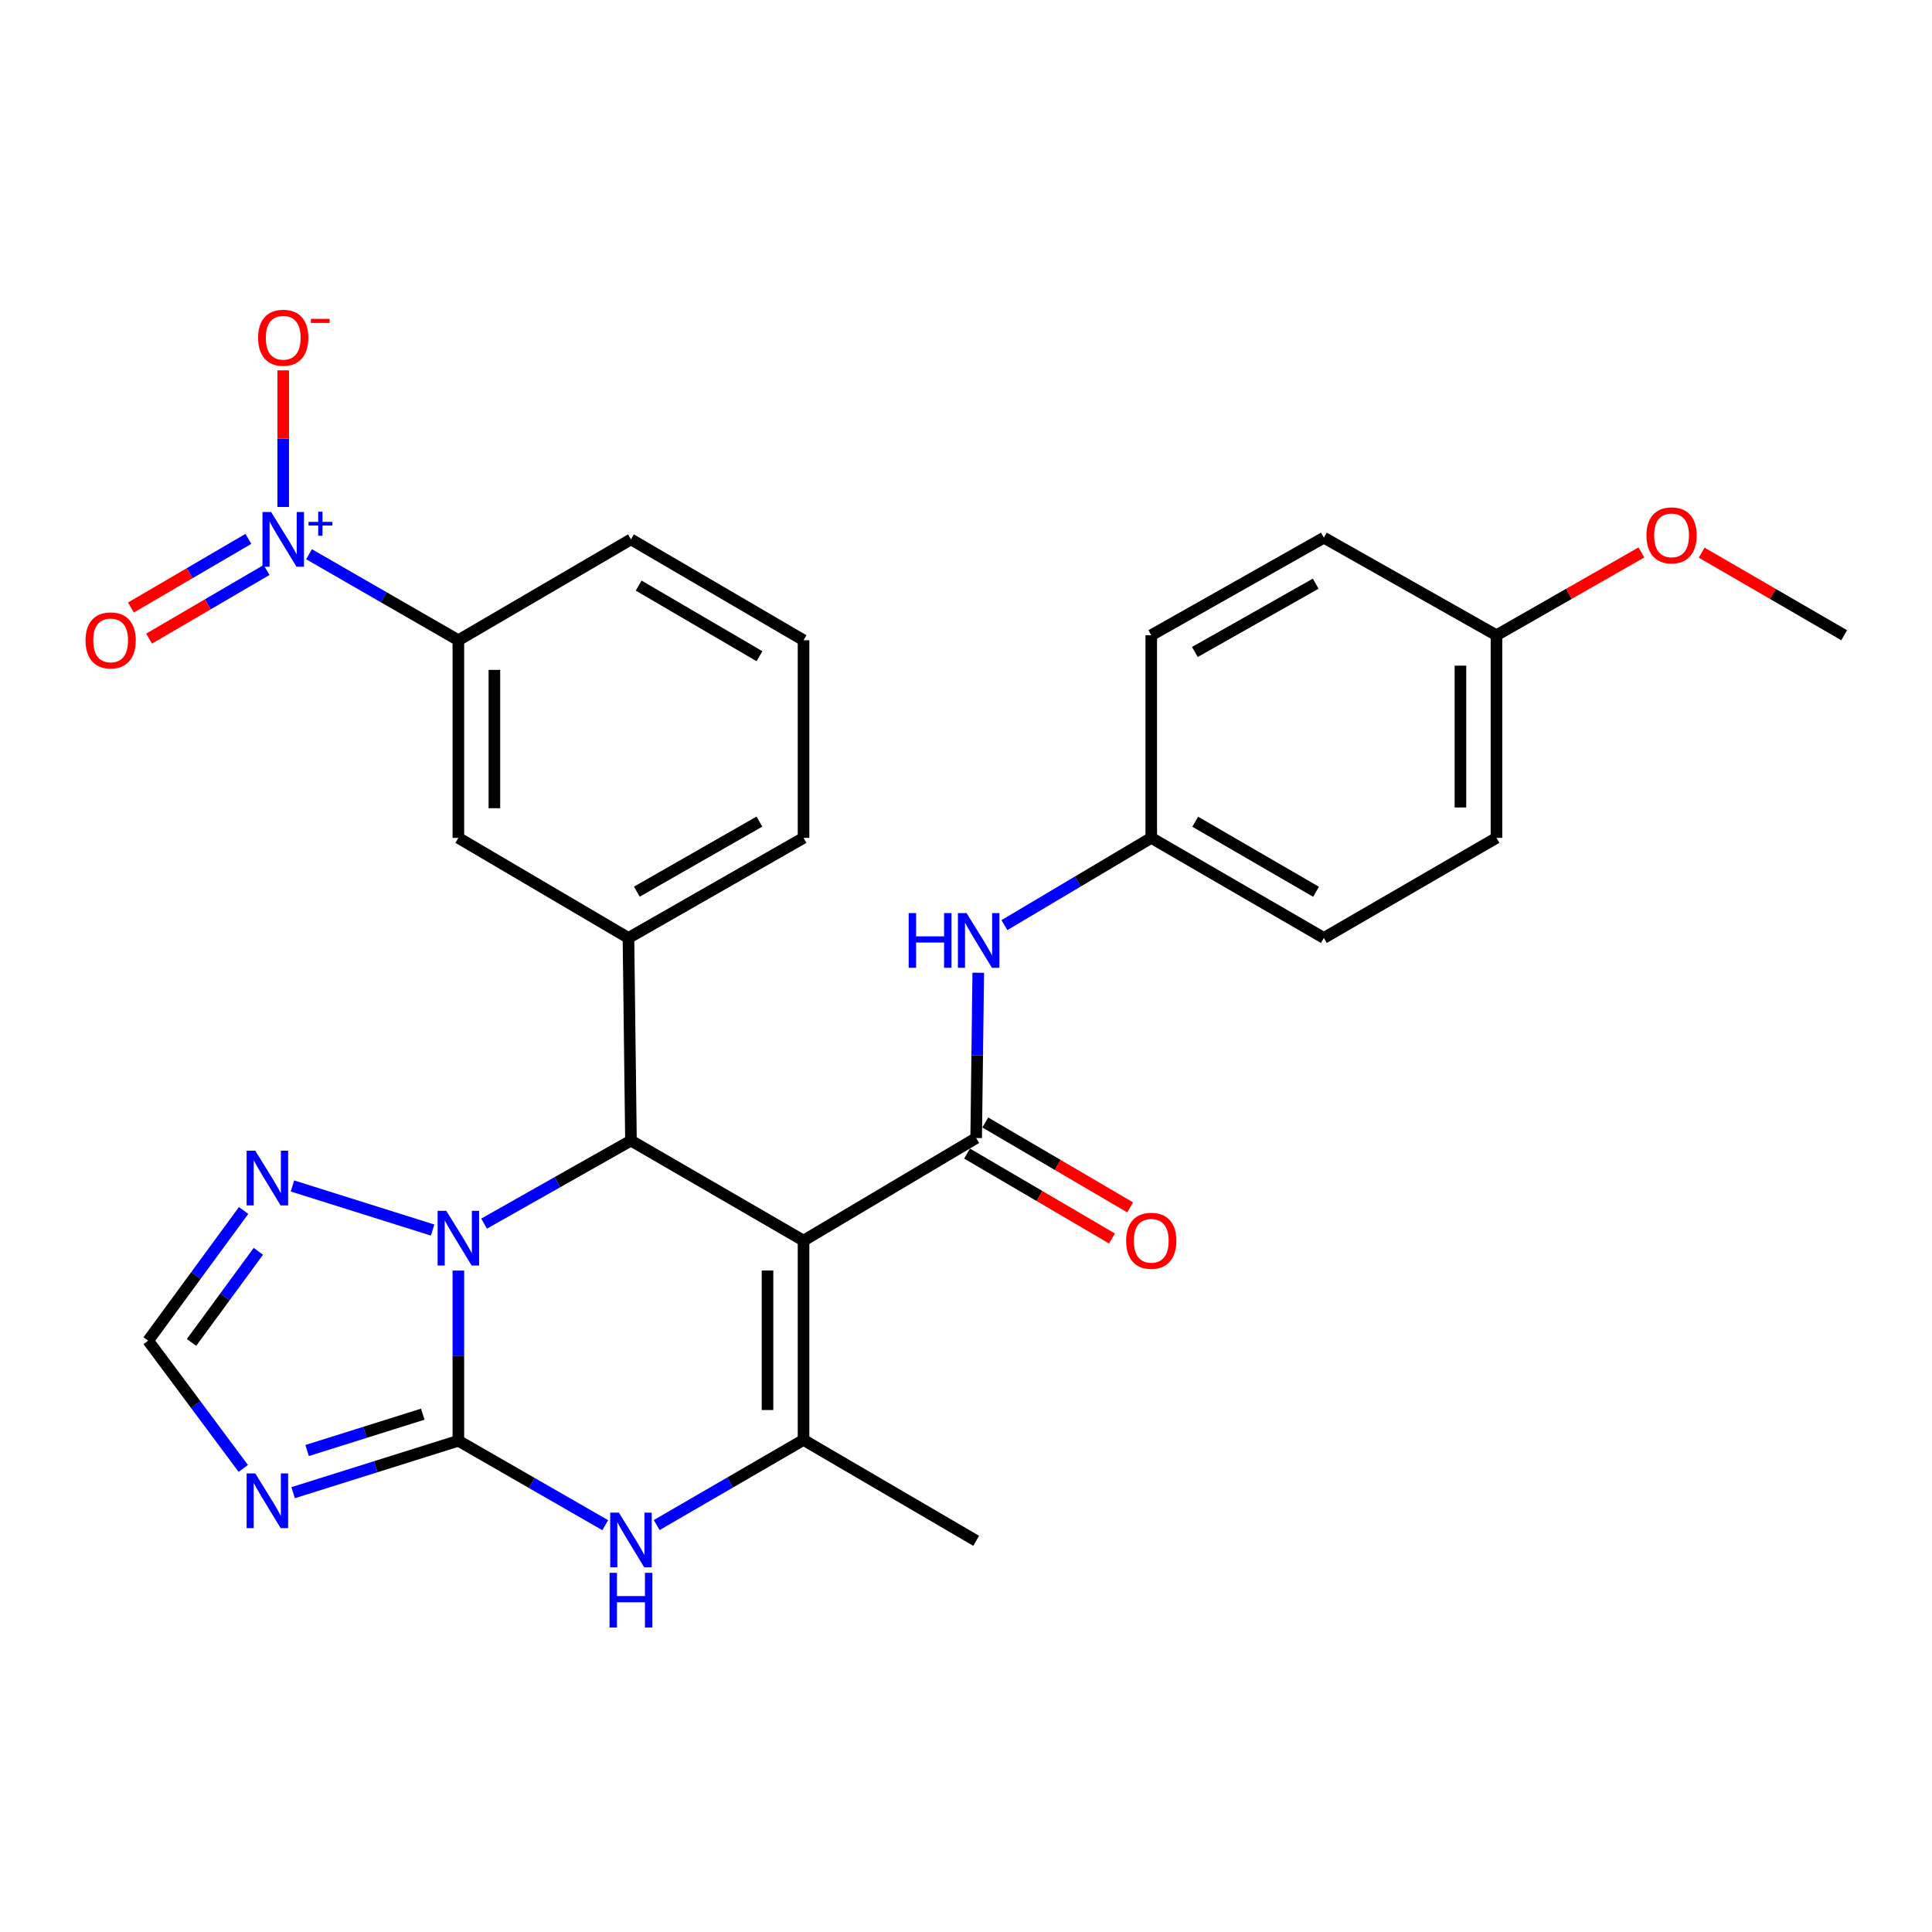 <?xml version='1.0' encoding='iso-8859-1'?>
<svg version='1.1' baseProfile='full'
              xmlns='http://www.w3.org/2000/svg'
                      xmlns:rdkit='http://www.rdkit.org/xml'
                      xmlns:xlink='http://www.w3.org/1999/xlink'
                  xml:space='preserve'
width='1000px' height='1000px' viewBox='0 0 1000 1000'>
<!-- END OF HEADER -->
<rect style='opacity:1.0;fill:#FFFFFF;stroke:none' width='1000' height='1000' x='0' y='0'> </rect>
<path class='bond-2' d='M 415.909,642.144 L 326.584,590.37' style='fill:none;fill-rule:evenodd;stroke:#000000;stroke-width:6px;stroke-linecap:butt;stroke-linejoin:miter;stroke-opacity:1' />
<path class='bond-3' d='M 415.909,642.144 L 415.909,745.299' style='fill:none;fill-rule:evenodd;stroke:#000000;stroke-width:6px;stroke-linecap:butt;stroke-linejoin:miter;stroke-opacity:1' />
<path class='bond-3' d='M 397.263,657.617 L 397.263,729.826' style='fill:none;fill-rule:evenodd;stroke:#000000;stroke-width:6px;stroke-linecap:butt;stroke-linejoin:miter;stroke-opacity:1' />
<path class='bond-4' d='M 415.909,642.144 L 505.266,589.044' style='fill:none;fill-rule:evenodd;stroke:#000000;stroke-width:6px;stroke-linecap:butt;stroke-linejoin:miter;stroke-opacity:1' />
<path class='bond-0' d='M 237.248,745.734 L 275.258,767.586' style='fill:none;fill-rule:evenodd;stroke:#000000;stroke-width:6px;stroke-linecap:butt;stroke-linejoin:miter;stroke-opacity:1' />
<path class='bond-0' d='M 275.258,767.586 L 313.268,789.438' style='fill:none;fill-rule:evenodd;stroke:#0000FF;stroke-width:6px;stroke-linecap:butt;stroke-linejoin:miter;stroke-opacity:1' />
<path class='bond-6' d='M 237.248,745.734 L 194.485,759.173' style='fill:none;fill-rule:evenodd;stroke:#000000;stroke-width:6px;stroke-linecap:butt;stroke-linejoin:miter;stroke-opacity:1' />
<path class='bond-6' d='M 194.485,759.173 L 151.723,772.611' style='fill:none;fill-rule:evenodd;stroke:#0000FF;stroke-width:6px;stroke-linecap:butt;stroke-linejoin:miter;stroke-opacity:1' />
<path class='bond-6' d='M 218.829,731.977 L 188.895,741.384' style='fill:none;fill-rule:evenodd;stroke:#000000;stroke-width:6px;stroke-linecap:butt;stroke-linejoin:miter;stroke-opacity:1' />
<path class='bond-6' d='M 188.895,741.384 L 158.961,750.791' style='fill:none;fill-rule:evenodd;stroke:#0000FF;stroke-width:6px;stroke-linecap:butt;stroke-linejoin:miter;stroke-opacity:1' />
<path class='bond-29' d='M 237.248,745.734 L 237.248,701.693' style='fill:none;fill-rule:evenodd;stroke:#000000;stroke-width:6px;stroke-linecap:butt;stroke-linejoin:miter;stroke-opacity:1' />
<path class='bond-29' d='M 237.248,701.693 L 237.248,657.652' style='fill:none;fill-rule:evenodd;stroke:#0000FF;stroke-width:6px;stroke-linecap:butt;stroke-linejoin:miter;stroke-opacity:1' />
<path class='bond-1' d='M 250.553,633.349 L 288.569,611.859' style='fill:none;fill-rule:evenodd;stroke:#0000FF;stroke-width:6px;stroke-linecap:butt;stroke-linejoin:miter;stroke-opacity:1' />
<path class='bond-1' d='M 288.569,611.859 L 326.584,590.37' style='fill:none;fill-rule:evenodd;stroke:#000000;stroke-width:6px;stroke-linecap:butt;stroke-linejoin:miter;stroke-opacity:1' />
<path class='bond-8' d='M 223.917,636.676 L 151.373,613.856' style='fill:none;fill-rule:evenodd;stroke:#0000FF;stroke-width:6px;stroke-linecap:butt;stroke-linejoin:miter;stroke-opacity:1' />
<path class='bond-9' d='M 326.584,590.37 L 325.289,485.485' style='fill:none;fill-rule:evenodd;stroke:#000000;stroke-width:6px;stroke-linecap:butt;stroke-linejoin:miter;stroke-opacity:1' />
<path class='bond-5' d='M 415.909,745.299 L 377.907,767.334' style='fill:none;fill-rule:evenodd;stroke:#000000;stroke-width:6px;stroke-linecap:butt;stroke-linejoin:miter;stroke-opacity:1' />
<path class='bond-5' d='M 377.907,767.334 L 339.905,789.37' style='fill:none;fill-rule:evenodd;stroke:#0000FF;stroke-width:6px;stroke-linecap:butt;stroke-linejoin:miter;stroke-opacity:1' />
<path class='bond-18' d='M 415.909,745.299 L 505.266,797.519' style='fill:none;fill-rule:evenodd;stroke:#000000;stroke-width:6px;stroke-linecap:butt;stroke-linejoin:miter;stroke-opacity:1' />
<path class='bond-11' d='M 505.266,589.044 L 505.803,546.265' style='fill:none;fill-rule:evenodd;stroke:#000000;stroke-width:6px;stroke-linecap:butt;stroke-linejoin:miter;stroke-opacity:1' />
<path class='bond-11' d='M 505.803,546.265 L 506.34,503.487' style='fill:none;fill-rule:evenodd;stroke:#0000FF;stroke-width:6px;stroke-linecap:butt;stroke-linejoin:miter;stroke-opacity:1' />
<path class='bond-16' d='M 500.552,597.088 L 538.05,619.06' style='fill:none;fill-rule:evenodd;stroke:#000000;stroke-width:6px;stroke-linecap:butt;stroke-linejoin:miter;stroke-opacity:1' />
<path class='bond-16' d='M 538.05,619.06 L 575.547,641.032' style='fill:none;fill-rule:evenodd;stroke:#FF0000;stroke-width:6px;stroke-linecap:butt;stroke-linejoin:miter;stroke-opacity:1' />
<path class='bond-16' d='M 509.979,581 L 547.477,602.972' style='fill:none;fill-rule:evenodd;stroke:#000000;stroke-width:6px;stroke-linecap:butt;stroke-linejoin:miter;stroke-opacity:1' />
<path class='bond-16' d='M 547.477,602.972 L 584.974,624.944' style='fill:none;fill-rule:evenodd;stroke:#FF0000;stroke-width:6px;stroke-linecap:butt;stroke-linejoin:miter;stroke-opacity:1' />
<path class='bond-30' d='M 125.925,760.058 L 101.304,726.993' style='fill:none;fill-rule:evenodd;stroke:#0000FF;stroke-width:6px;stroke-linecap:butt;stroke-linejoin:miter;stroke-opacity:1' />
<path class='bond-30' d='M 101.304,726.993 L 76.683,693.929' style='fill:none;fill-rule:evenodd;stroke:#000000;stroke-width:6px;stroke-linecap:butt;stroke-linejoin:miter;stroke-opacity:1' />
<path class='bond-7' d='M 159.952,286.867 L 198.6,309.126' style='fill:none;fill-rule:evenodd;stroke:#0000FF;stroke-width:6px;stroke-linecap:butt;stroke-linejoin:miter;stroke-opacity:1' />
<path class='bond-7' d='M 198.6,309.126 L 237.248,331.385' style='fill:none;fill-rule:evenodd;stroke:#000000;stroke-width:6px;stroke-linecap:butt;stroke-linejoin:miter;stroke-opacity:1' />
<path class='bond-14' d='M 146.596,262.405 L 146.596,227.046' style='fill:none;fill-rule:evenodd;stroke:#0000FF;stroke-width:6px;stroke-linecap:butt;stroke-linejoin:miter;stroke-opacity:1' />
<path class='bond-14' d='M 146.596,227.046 L 146.596,191.688' style='fill:none;fill-rule:evenodd;stroke:#FF0000;stroke-width:6px;stroke-linecap:butt;stroke-linejoin:miter;stroke-opacity:1' />
<path class='bond-15' d='M 128.565,278.916 L 98.166,296.684' style='fill:none;fill-rule:evenodd;stroke:#0000FF;stroke-width:6px;stroke-linecap:butt;stroke-linejoin:miter;stroke-opacity:1' />
<path class='bond-15' d='M 98.166,296.684 L 67.767,314.451' style='fill:none;fill-rule:evenodd;stroke:#FF0000;stroke-width:6px;stroke-linecap:butt;stroke-linejoin:miter;stroke-opacity:1' />
<path class='bond-15' d='M 137.974,295.014 L 107.575,312.782' style='fill:none;fill-rule:evenodd;stroke:#0000FF;stroke-width:6px;stroke-linecap:butt;stroke-linejoin:miter;stroke-opacity:1' />
<path class='bond-15' d='M 107.575,312.782 L 77.176,330.549' style='fill:none;fill-rule:evenodd;stroke:#FF0000;stroke-width:6px;stroke-linecap:butt;stroke-linejoin:miter;stroke-opacity:1' />
<path class='bond-10' d='M 126.096,626.541 L 101.39,660.235' style='fill:none;fill-rule:evenodd;stroke:#0000FF;stroke-width:6px;stroke-linecap:butt;stroke-linejoin:miter;stroke-opacity:1' />
<path class='bond-10' d='M 101.39,660.235 L 76.683,693.929' style='fill:none;fill-rule:evenodd;stroke:#000000;stroke-width:6px;stroke-linecap:butt;stroke-linejoin:miter;stroke-opacity:1' />
<path class='bond-10' d='M 133.721,647.675 L 116.427,671.261' style='fill:none;fill-rule:evenodd;stroke:#0000FF;stroke-width:6px;stroke-linecap:butt;stroke-linejoin:miter;stroke-opacity:1' />
<path class='bond-10' d='M 116.427,671.261 L 99.132,694.847' style='fill:none;fill-rule:evenodd;stroke:#000000;stroke-width:6px;stroke-linecap:butt;stroke-linejoin:miter;stroke-opacity:1' />
<path class='bond-13' d='M 325.289,485.485 L 237.248,433.68' style='fill:none;fill-rule:evenodd;stroke:#000000;stroke-width:6px;stroke-linecap:butt;stroke-linejoin:miter;stroke-opacity:1' />
<path class='bond-20' d='M 325.289,485.485 L 415.909,433.68' style='fill:none;fill-rule:evenodd;stroke:#000000;stroke-width:6px;stroke-linecap:butt;stroke-linejoin:miter;stroke-opacity:1' />
<path class='bond-20' d='M 329.628,461.527 L 393.062,425.263' style='fill:none;fill-rule:evenodd;stroke:#000000;stroke-width:6px;stroke-linecap:butt;stroke-linejoin:miter;stroke-opacity:1' />
<path class='bond-17' d='M 519.888,478.843 L 557.887,456.262' style='fill:none;fill-rule:evenodd;stroke:#0000FF;stroke-width:6px;stroke-linecap:butt;stroke-linejoin:miter;stroke-opacity:1' />
<path class='bond-17' d='M 557.887,456.262 L 595.886,433.68' style='fill:none;fill-rule:evenodd;stroke:#000000;stroke-width:6px;stroke-linecap:butt;stroke-linejoin:miter;stroke-opacity:1' />
<path class='bond-12' d='M 237.248,331.385 L 237.248,433.68' style='fill:none;fill-rule:evenodd;stroke:#000000;stroke-width:6px;stroke-linecap:butt;stroke-linejoin:miter;stroke-opacity:1' />
<path class='bond-12' d='M 255.894,346.729 L 255.894,418.336' style='fill:none;fill-rule:evenodd;stroke:#000000;stroke-width:6px;stroke-linecap:butt;stroke-linejoin:miter;stroke-opacity:1' />
<path class='bond-32' d='M 237.248,331.385 L 326.584,279.176' style='fill:none;fill-rule:evenodd;stroke:#000000;stroke-width:6px;stroke-linecap:butt;stroke-linejoin:miter;stroke-opacity:1' />
<path class='bond-21' d='M 595.886,433.68 L 595.886,328.806' style='fill:none;fill-rule:evenodd;stroke:#000000;stroke-width:6px;stroke-linecap:butt;stroke-linejoin:miter;stroke-opacity:1' />
<path class='bond-22' d='M 595.886,433.68 L 685.233,485.485' style='fill:none;fill-rule:evenodd;stroke:#000000;stroke-width:6px;stroke-linecap:butt;stroke-linejoin:miter;stroke-opacity:1' />
<path class='bond-22' d='M 618.641,425.32 L 681.184,461.584' style='fill:none;fill-rule:evenodd;stroke:#000000;stroke-width:6px;stroke-linecap:butt;stroke-linejoin:miter;stroke-opacity:1' />
<path class='bond-19' d='M 774.568,328.806 L 774.568,433.68' style='fill:none;fill-rule:evenodd;stroke:#000000;stroke-width:6px;stroke-linecap:butt;stroke-linejoin:miter;stroke-opacity:1' />
<path class='bond-19' d='M 755.922,344.537 L 755.922,417.949' style='fill:none;fill-rule:evenodd;stroke:#000000;stroke-width:6px;stroke-linecap:butt;stroke-linejoin:miter;stroke-opacity:1' />
<path class='bond-25' d='M 774.568,328.806 L 812.079,307.373' style='fill:none;fill-rule:evenodd;stroke:#000000;stroke-width:6px;stroke-linecap:butt;stroke-linejoin:miter;stroke-opacity:1' />
<path class='bond-25' d='M 812.079,307.373 L 849.59,285.94' style='fill:none;fill-rule:evenodd;stroke:#FF0000;stroke-width:6px;stroke-linecap:butt;stroke-linejoin:miter;stroke-opacity:1' />
<path class='bond-31' d='M 774.568,328.806 L 685.233,278.305' style='fill:none;fill-rule:evenodd;stroke:#000000;stroke-width:6px;stroke-linecap:butt;stroke-linejoin:miter;stroke-opacity:1' />
<path class='bond-27' d='M 415.909,433.68 L 415.909,331.385' style='fill:none;fill-rule:evenodd;stroke:#000000;stroke-width:6px;stroke-linecap:butt;stroke-linejoin:miter;stroke-opacity:1' />
<path class='bond-24' d='M 595.886,328.806 L 685.233,278.305' style='fill:none;fill-rule:evenodd;stroke:#000000;stroke-width:6px;stroke-linecap:butt;stroke-linejoin:miter;stroke-opacity:1' />
<path class='bond-24' d='M 618.463,337.463 L 681.006,302.113' style='fill:none;fill-rule:evenodd;stroke:#000000;stroke-width:6px;stroke-linecap:butt;stroke-linejoin:miter;stroke-opacity:1' />
<path class='bond-23' d='M 685.233,485.485 L 774.568,433.68' style='fill:none;fill-rule:evenodd;stroke:#000000;stroke-width:6px;stroke-linecap:butt;stroke-linejoin:miter;stroke-opacity:1' />
<path class='bond-28' d='M 880.781,286.052 L 917.663,307.429' style='fill:none;fill-rule:evenodd;stroke:#FF0000;stroke-width:6px;stroke-linecap:butt;stroke-linejoin:miter;stroke-opacity:1' />
<path class='bond-28' d='M 917.663,307.429 L 954.545,328.806' style='fill:none;fill-rule:evenodd;stroke:#000000;stroke-width:6px;stroke-linecap:butt;stroke-linejoin:miter;stroke-opacity:1' />
<path class='bond-26' d='M 326.584,279.176 L 415.909,331.385' style='fill:none;fill-rule:evenodd;stroke:#000000;stroke-width:6px;stroke-linecap:butt;stroke-linejoin:miter;stroke-opacity:1' />
<path class='bond-26' d='M 330.573,303.105 L 393.101,339.652' style='fill:none;fill-rule:evenodd;stroke:#000000;stroke-width:6px;stroke-linecap:butt;stroke-linejoin:miter;stroke-opacity:1' />
<path  class='atom-2' d='M 230.988 626.71
L 240.268 641.71
Q 241.188 643.19, 242.668 645.87
Q 244.148 648.55, 244.228 648.71
L 244.228 626.71
L 247.988 626.71
L 247.988 655.03
L 244.108 655.03
L 234.148 638.63
Q 232.988 636.71, 231.748 634.51
Q 230.548 632.31, 230.188 631.63
L 230.188 655.03
L 226.508 655.03
L 226.508 626.71
L 230.988 626.71
' fill='#0000FF'/>
<path  class='atom-6' d='M 320.324 782.934
L 329.604 797.934
Q 330.524 799.414, 332.004 802.094
Q 333.484 804.774, 333.564 804.934
L 333.564 782.934
L 337.324 782.934
L 337.324 811.254
L 333.444 811.254
L 323.484 794.854
Q 322.324 792.934, 321.084 790.734
Q 319.884 788.534, 319.524 787.854
L 319.524 811.254
L 315.844 811.254
L 315.844 782.934
L 320.324 782.934
' fill='#0000FF'/>
<path  class='atom-6' d='M 315.504 814.086
L 319.344 814.086
L 319.344 826.126
L 333.824 826.126
L 333.824 814.086
L 337.664 814.086
L 337.664 842.406
L 333.824 842.406
L 333.824 829.326
L 319.344 829.326
L 319.344 842.406
L 315.504 842.406
L 315.504 814.086
' fill='#0000FF'/>
<path  class='atom-7' d='M 132.132 762.641
L 141.412 777.641
Q 142.332 779.121, 143.812 781.801
Q 145.292 784.481, 145.372 784.641
L 145.372 762.641
L 149.132 762.641
L 149.132 790.961
L 145.252 790.961
L 135.292 774.561
Q 134.132 772.641, 132.892 770.441
Q 131.692 768.241, 131.332 767.561
L 131.332 790.961
L 127.652 790.961
L 127.652 762.641
L 132.132 762.641
' fill='#0000FF'/>
<path  class='atom-8' d='M 140.336 265.016
L 149.616 280.016
Q 150.536 281.496, 152.016 284.176
Q 153.496 286.856, 153.576 287.016
L 153.576 265.016
L 157.336 265.016
L 157.336 293.336
L 153.456 293.336
L 143.496 276.936
Q 142.336 275.016, 141.096 272.816
Q 139.896 270.616, 139.536 269.936
L 139.536 293.336
L 135.856 293.336
L 135.856 265.016
L 140.336 265.016
' fill='#0000FF'/>
<path  class='atom-8' d='M 159.712 270.12
L 164.702 270.12
L 164.702 264.867
L 166.919 264.867
L 166.919 270.12
L 172.041 270.12
L 172.041 272.021
L 166.919 272.021
L 166.919 277.301
L 164.702 277.301
L 164.702 272.021
L 159.712 272.021
L 159.712 270.12
' fill='#0000FF'/>
<path  class='atom-9' d='M 132.132 595.612
L 141.412 610.612
Q 142.332 612.092, 143.812 614.772
Q 145.292 617.452, 145.372 617.612
L 145.372 595.612
L 149.132 595.612
L 149.132 623.932
L 145.252 623.932
L 135.292 607.532
Q 134.132 605.612, 132.892 603.412
Q 131.692 601.212, 131.332 600.532
L 131.332 623.932
L 127.652 623.932
L 127.652 595.612
L 132.132 595.612
' fill='#0000FF'/>
<path  class='atom-12' d='M 470.33 472.61
L 474.17 472.61
L 474.17 484.65
L 488.65 484.65
L 488.65 472.61
L 492.49 472.61
L 492.49 500.93
L 488.65 500.93
L 488.65 487.85
L 474.17 487.85
L 474.17 500.93
L 470.33 500.93
L 470.33 472.61
' fill='#0000FF'/>
<path  class='atom-12' d='M 500.29 472.61
L 509.57 487.61
Q 510.49 489.09, 511.97 491.77
Q 513.45 494.45, 513.53 494.61
L 513.53 472.61
L 517.29 472.61
L 517.29 500.93
L 513.41 500.93
L 503.45 484.53
Q 502.29 482.61, 501.05 480.41
Q 499.85 478.21, 499.49 477.53
L 499.49 500.93
L 495.81 500.93
L 495.81 472.61
L 500.29 472.61
' fill='#0000FF'/>
<path  class='atom-15' d='M 133.596 174.816
Q 133.596 168.016, 136.956 164.216
Q 140.316 160.416, 146.596 160.416
Q 152.876 160.416, 156.236 164.216
Q 159.596 168.016, 159.596 174.816
Q 159.596 181.696, 156.196 185.616
Q 152.796 189.496, 146.596 189.496
Q 140.356 189.496, 136.956 185.616
Q 133.596 181.736, 133.596 174.816
M 146.596 186.296
Q 150.916 186.296, 153.236 183.416
Q 155.596 180.496, 155.596 174.816
Q 155.596 169.256, 153.236 166.456
Q 150.916 163.616, 146.596 163.616
Q 142.276 163.616, 139.916 166.416
Q 137.596 169.216, 137.596 174.816
Q 137.596 180.536, 139.916 183.416
Q 142.276 186.296, 146.596 186.296
' fill='#FF0000'/>
<path  class='atom-15' d='M 160.916 165.039
L 170.605 165.039
L 170.605 167.151
L 160.916 167.151
L 160.916 165.039
' fill='#FF0000'/>
<path  class='atom-16' d='M 44.271 331.465
Q 44.271 324.665, 47.631 320.865
Q 50.991 317.065, 57.271 317.065
Q 63.551 317.065, 66.911 320.865
Q 70.271 324.665, 70.271 331.465
Q 70.271 338.345, 66.871 342.265
Q 63.471 346.145, 57.271 346.145
Q 51.031 346.145, 47.631 342.265
Q 44.271 338.385, 44.271 331.465
M 57.271 342.945
Q 61.591 342.945, 63.911 340.065
Q 66.271 337.145, 66.271 331.465
Q 66.271 325.905, 63.911 323.105
Q 61.591 320.265, 57.271 320.265
Q 52.951 320.265, 50.591 323.065
Q 48.271 325.865, 48.271 331.465
Q 48.271 337.185, 50.591 340.065
Q 52.951 342.945, 57.271 342.945
' fill='#FF0000'/>
<path  class='atom-17' d='M 582.886 642.224
Q 582.886 635.424, 586.246 631.624
Q 589.606 627.824, 595.886 627.824
Q 602.166 627.824, 605.526 631.624
Q 608.886 635.424, 608.886 642.224
Q 608.886 649.104, 605.486 653.024
Q 602.086 656.904, 595.886 656.904
Q 589.646 656.904, 586.246 653.024
Q 582.886 649.144, 582.886 642.224
M 595.886 653.704
Q 600.206 653.704, 602.526 650.824
Q 604.886 647.904, 604.886 642.224
Q 604.886 636.664, 602.526 633.864
Q 600.206 631.024, 595.886 631.024
Q 591.566 631.024, 589.206 633.824
Q 586.886 636.624, 586.886 642.224
Q 586.886 647.944, 589.206 650.824
Q 591.566 653.704, 595.886 653.704
' fill='#FF0000'/>
<path  class='atom-26' d='M 852.199 277.101
Q 852.199 270.301, 855.559 266.501
Q 858.919 262.701, 865.199 262.701
Q 871.479 262.701, 874.839 266.501
Q 878.199 270.301, 878.199 277.101
Q 878.199 283.981, 874.799 287.901
Q 871.399 291.781, 865.199 291.781
Q 858.959 291.781, 855.559 287.901
Q 852.199 284.021, 852.199 277.101
M 865.199 288.581
Q 869.519 288.581, 871.839 285.701
Q 874.199 282.781, 874.199 277.101
Q 874.199 271.541, 871.839 268.741
Q 869.519 265.901, 865.199 265.901
Q 860.879 265.901, 858.519 268.701
Q 856.199 271.501, 856.199 277.101
Q 856.199 282.821, 858.519 285.701
Q 860.879 288.581, 865.199 288.581
' fill='#FF0000'/>
</svg>
